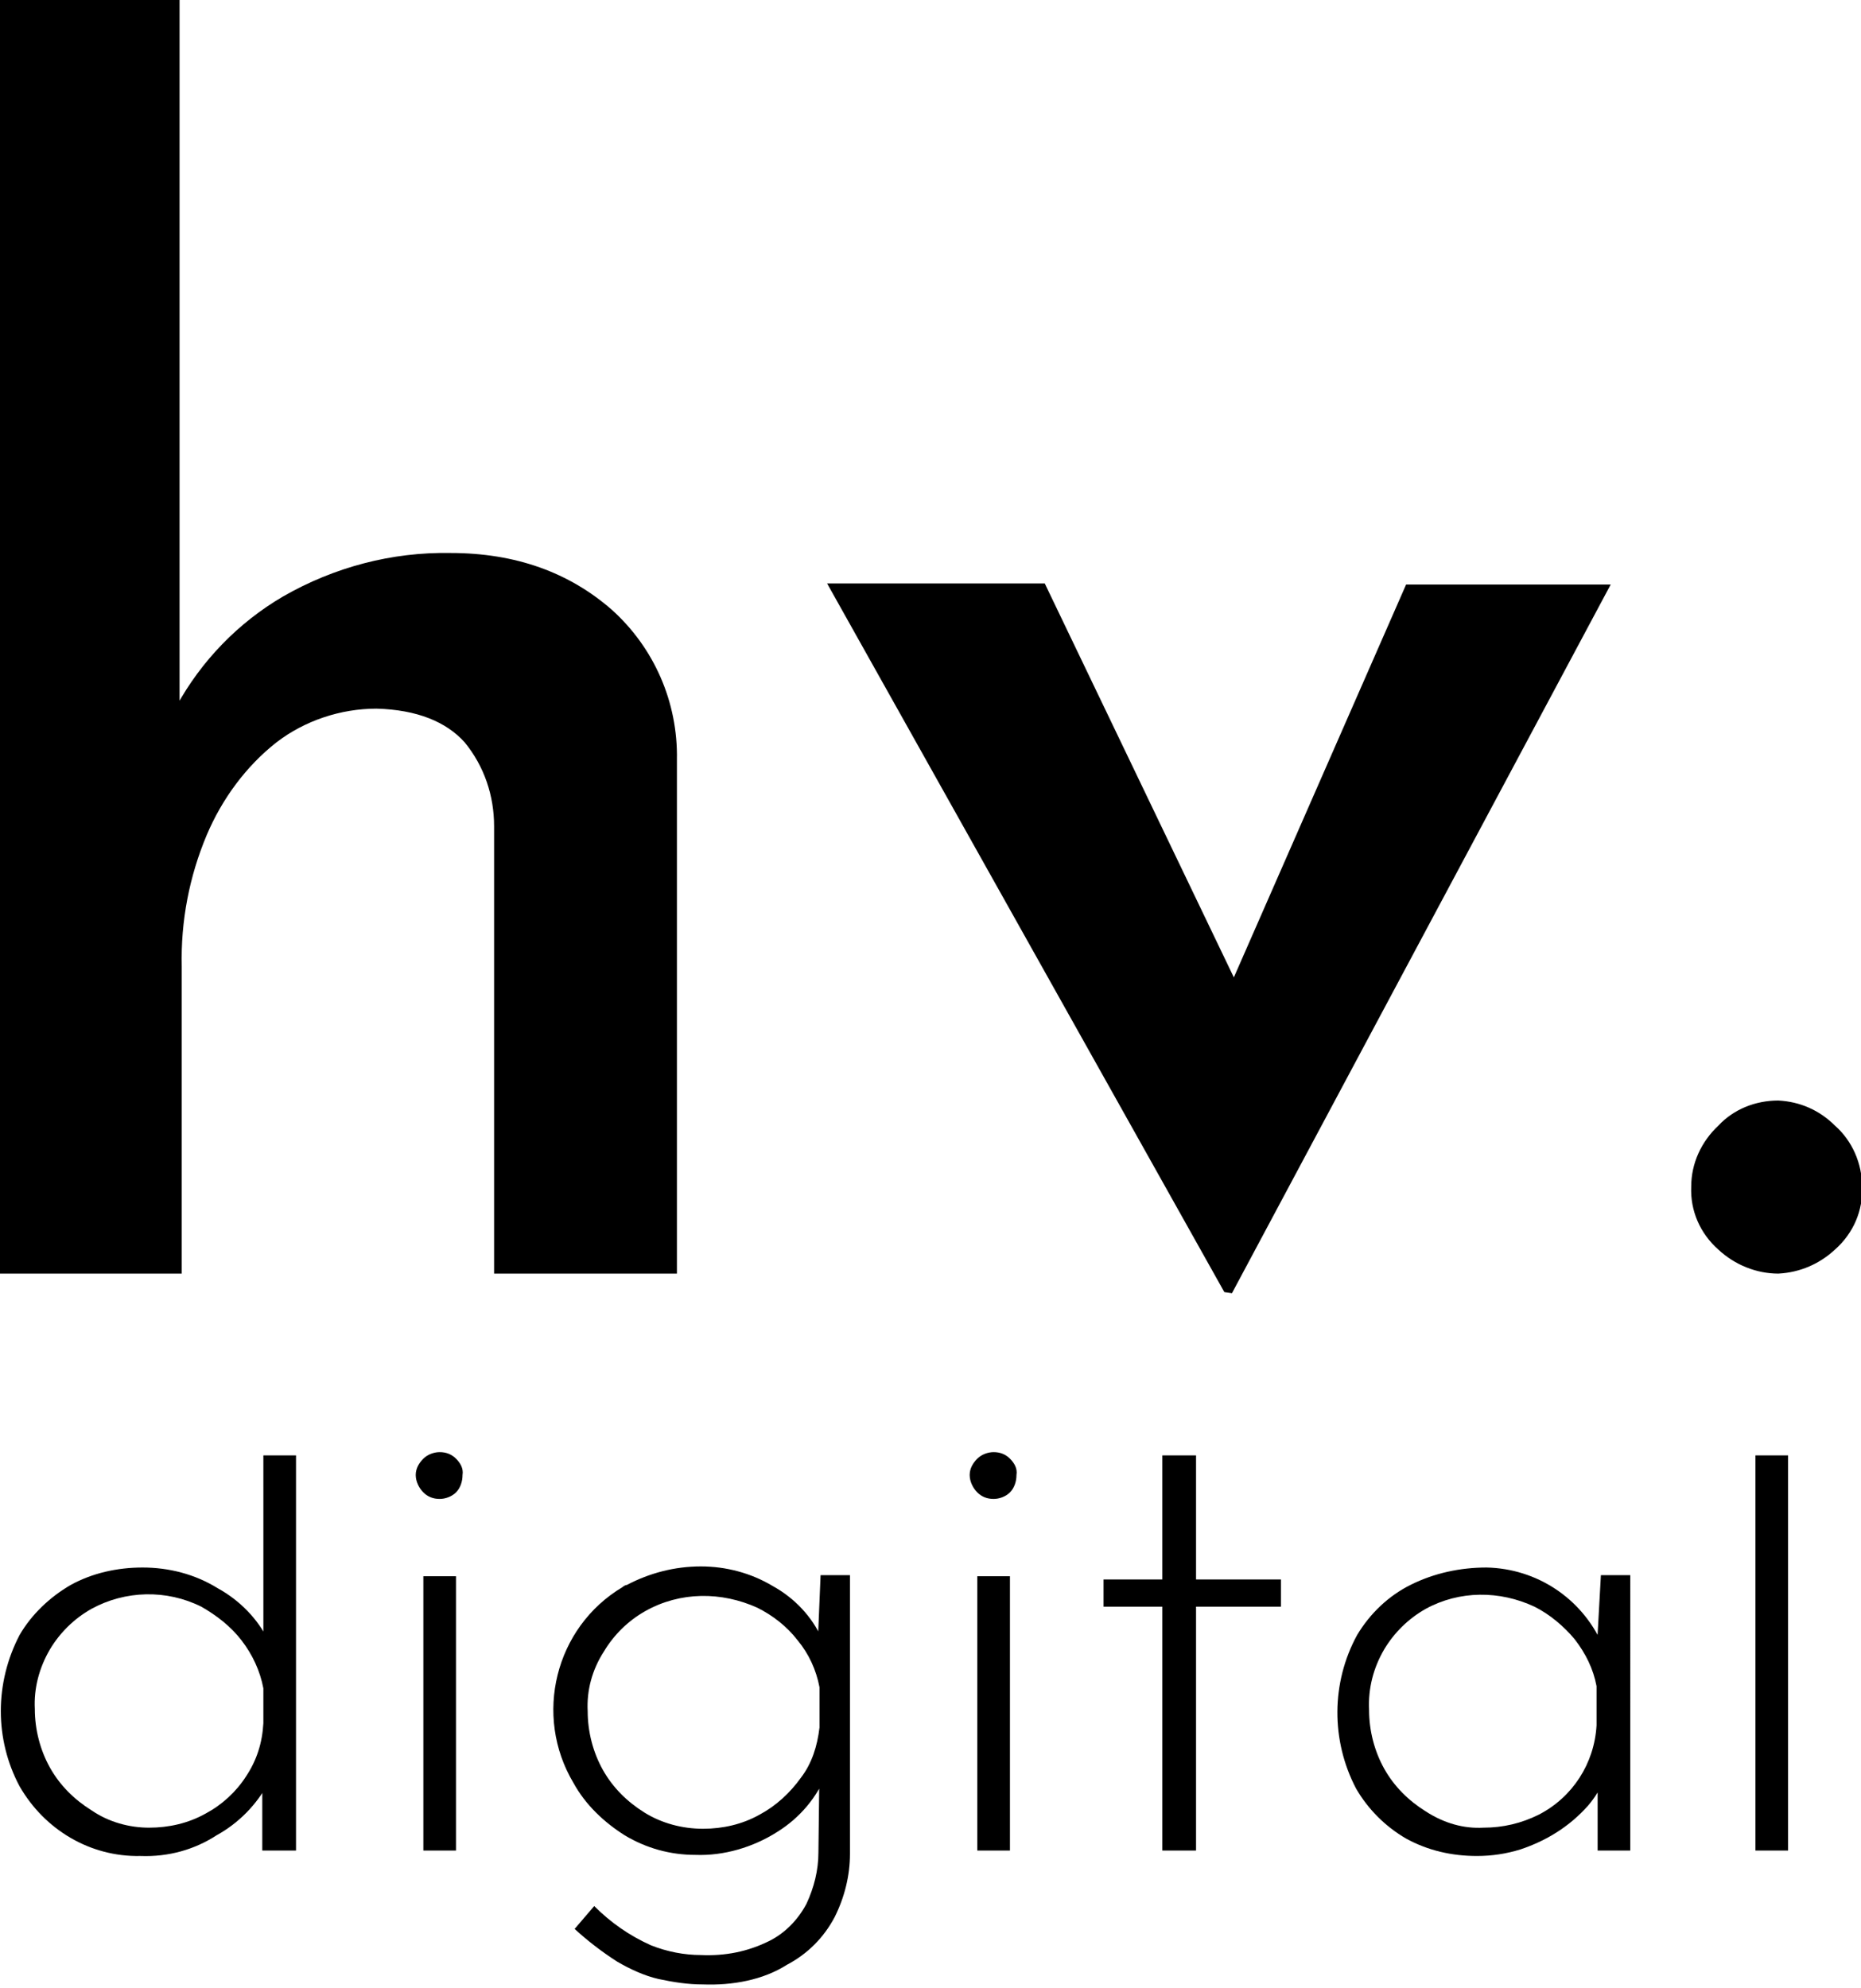 <?xml version="1.0" encoding="utf-8"?>
<!-- Generator: Adobe Illustrator 25.3.0, SVG Export Plug-In . SVG Version: 6.00 Build 0)  -->
<svg version="1.1" id="Logo_color" xmlns="http://www.w3.org/2000/svg" xmlns:xlink="http://www.w3.org/1999/xlink" x="0px" y="0px"
	 viewBox="0 0 171 182.6" style="enable-background:new 0 0 171 182.6;" xml:space="preserve">
<style type="text/css">
	.st0{clip-path:url(#SVGID_2_);}
</style>
<g>
	<defs>
		<polygon id="SVGID_1_" points="95,133.7 95,131.4 35.3,131.4 35.3,133.7 -6.2,133.7 -6.2,188.4 169.4,188.4 169.4,133.7 		"/>
	</defs>
	<clipPath id="SVGID_2_">
		<use xlink:href="#SVGID_1_"  style="overflow:visible;"/>
	</clipPath>
	<g class="st0">
		<path d="M12.9,170.5c-4.6,0.1-8.8-2.4-11.1-6.4c-2.3-4.3-2.3-9.5,0-13.9c1.1-1.9,2.8-3.5,4.7-4.6c2-1.1,4.3-1.6,6.6-1.6
			c2.4,0,4.8,0.6,6.9,1.9c2,1.1,3.7,2.8,4.7,4.9l-0.5,1.4V121h3v49h-3.1v-7.7l0.6,1.4c-1.1,2.1-2.8,3.8-4.8,4.9
			C17.9,169.9,15.5,170.6,12.9,170.5z M13.7,167.9c1.8,0,3.6-0.4,5.2-1.3c1.5-0.8,2.8-2,3.7-3.4c1-1.5,1.5-3.1,1.6-4.9v-3.2
			c-0.3-1.6-1-3.1-2-4.4c-1-1.3-2.3-2.3-3.7-3.1c-3.2-1.6-7-1.5-10.1,0.2c-1.6,0.9-2.9,2.2-3.8,3.7c-1,1.7-1.5,3.6-1.4,5.5
			c0,1.9,0.5,3.8,1.4,5.4c0.9,1.6,2.2,2.9,3.8,3.9C10,167.4,11.9,167.9,13.7,167.9z"/>
		<path d="M38.2,135.5c0-0.6,0.3-1.1,0.7-1.5c0.4-0.4,1-0.6,1.5-0.6c0.6,0,1.1,0.2,1.5,0.6c0.4,0.4,0.7,0.9,0.6,1.5
			c0,0.6-0.2,1.2-0.6,1.6c-0.4,0.4-1,0.6-1.5,0.6c-0.6,0-1.1-0.2-1.5-0.6C38.5,136.7,38.2,136.1,38.2,135.5z M38.9,144.8h3V170h-3
			V144.8z"/>
		<path d="M64.6,182.3c-1.4,0-2.7-0.2-4.1-0.5c-1.3-0.3-2.6-0.9-3.8-1.6c-1.4-0.9-2.7-1.9-3.9-3l1.8-2.1c1.5,1.5,3.2,2.7,5.2,3.6
			c1.5,0.6,3.1,0.9,4.6,0.9c2.2,0.1,4.3-0.3,6.3-1.3c1.4-0.7,2.6-1.9,3.4-3.4c0.7-1.5,1.1-3.1,1.1-4.7l0.1-8.2l0.7,0.8
			c-0.9,2.3-2.5,4.2-4.6,5.5c-2.2,1.4-4.9,2.2-7.5,2.1c-2.3,0-4.5-0.6-6.5-1.8c-1.9-1.2-3.6-2.8-4.7-4.8c-3.7-6.2-1.7-14.3,4.5-18
			c0.1-0.1,0.3-0.2,0.4-0.2c2.1-1.1,4.4-1.7,6.8-1.7c2.3,0,4.6,0.6,6.6,1.8c2,1.1,3.6,2.8,4.5,4.8l-0.4,1.4l0.3-7.2h2.7v25.6
			c0,2-0.5,4-1.4,5.8c-1,1.9-2.5,3.4-4.4,4.4C70.1,181.9,67.3,182.4,64.6,182.3z M54,157.2c0,1.9,0.5,3.8,1.4,5.4
			c0.9,1.6,2.2,2.9,3.8,3.9c1.6,1,3.5,1.5,5.4,1.5c1.8,0,3.6-0.4,5.2-1.3c1.5-0.8,2.8-2,3.8-3.4c1-1.3,1.5-2.9,1.7-4.6V155
			c-0.3-1.6-1-3.1-2-4.3c-1-1.3-2.3-2.3-3.7-3c-3.3-1.5-7.1-1.5-10.3,0.3c-1.6,0.9-2.9,2.2-3.8,3.7C54.4,153.4,53.9,155.3,54,157.2
			L54,157.2z"/>
		<path d="M89.1,135.5c0-0.6,0.3-1.1,0.7-1.5c0.4-0.4,1-0.6,1.5-0.6c0.6,0,1.1,0.2,1.5,0.6c0.4,0.4,0.7,0.9,0.6,1.5
			c0,0.6-0.2,1.2-0.6,1.6c-0.4,0.4-1,0.6-1.5,0.6c-0.6,0-1.1-0.2-1.5-0.6C89.4,136.7,89.1,136.1,89.1,135.5z M89.8,144.8h3V170h-3
			L89.8,144.8z"/>
		<path d="M106.8,133.7h3.1v11.4h7.8v2.5h-7.8V170h-3.1v-22.4h-5.4v-2.5h5.4V133.7z"/>
		<path d="M135.7,170.5c-2.3,0-4.5-0.5-6.5-1.6c-1.9-1.1-3.5-2.7-4.6-4.6c-2.3-4.4-2.3-9.7,0.1-14.1c1.2-2,2.9-3.6,4.9-4.6
			c2.2-1.1,4.6-1.6,7-1.6c4.6,0.1,8.7,2.8,10.6,7l-0.5,0.9l0.4-7.2h2.7V170h-3v-7.8l0.6,1.2c-0.3,0.9-0.9,1.8-1.5,2.5
			c-1.7,1.9-3.8,3.2-6.2,4C138.4,170.3,137.1,170.5,135.7,170.5z M136.3,167.9c1.8,0,3.5-0.4,5.1-1.2c3.1-1.6,5.1-4.7,5.3-8.2v-3.6
			c-0.3-1.6-1-3-2-4.3c-1-1.2-2.3-2.3-3.7-3c-3.2-1.5-6.9-1.5-10,0.2c-1.6,0.9-2.9,2.2-3.8,3.7c-1,1.7-1.5,3.6-1.4,5.6
			c0,1.9,0.5,3.8,1.4,5.4c0.9,1.6,2.2,2.9,3.8,3.9C132.7,167.5,134.5,168,136.3,167.9z"/>
		<path d="M161.3,121h3v49h-3V121z"/>
	</g>
</g>
<path d="M0,117V0h16.5v67.5l-0.3-2.6c2.3-4.2,5.7-7.7,9.8-10.1c4.7-2.7,10-4.1,15.4-4c6,0,10.9,1.8,14.8,5.2c3.9,3.5,6.1,8.5,6,13.8
	V117H45.4V75.9c0-2.8-0.9-5.5-2.7-7.7c-1.7-1.9-4.4-3-8.1-3.1c-3.3,0-6.6,1.1-9.2,3.1c-2.8,2.2-5,5.2-6.4,8.5
	c-1.6,3.8-2.4,7.9-2.3,12.1V117L0,117z"/>
<path d="M112.5,118.7L76,53.6H96l22.9,47.7l-10.4-0.4l20.7-47.2H148l-34.8,65.1L112.5,118.7z"/>
<path d="M157.9,103.4c1.4-1.5,3.4-2.3,5.5-2.3c2,0.1,3.8,0.9,5.2,2.3c1.6,1.4,2.5,3.5,2.5,5.6c0.1,2.2-0.8,4.3-2.5,5.8
	c-1.4,1.3-3.2,2.1-5.2,2.2c-2,0-4-0.8-5.5-2.2c-1.7-1.5-2.6-3.6-2.5-5.8C155.4,106.9,156.3,104.9,157.9,103.4z"/>
</svg>
